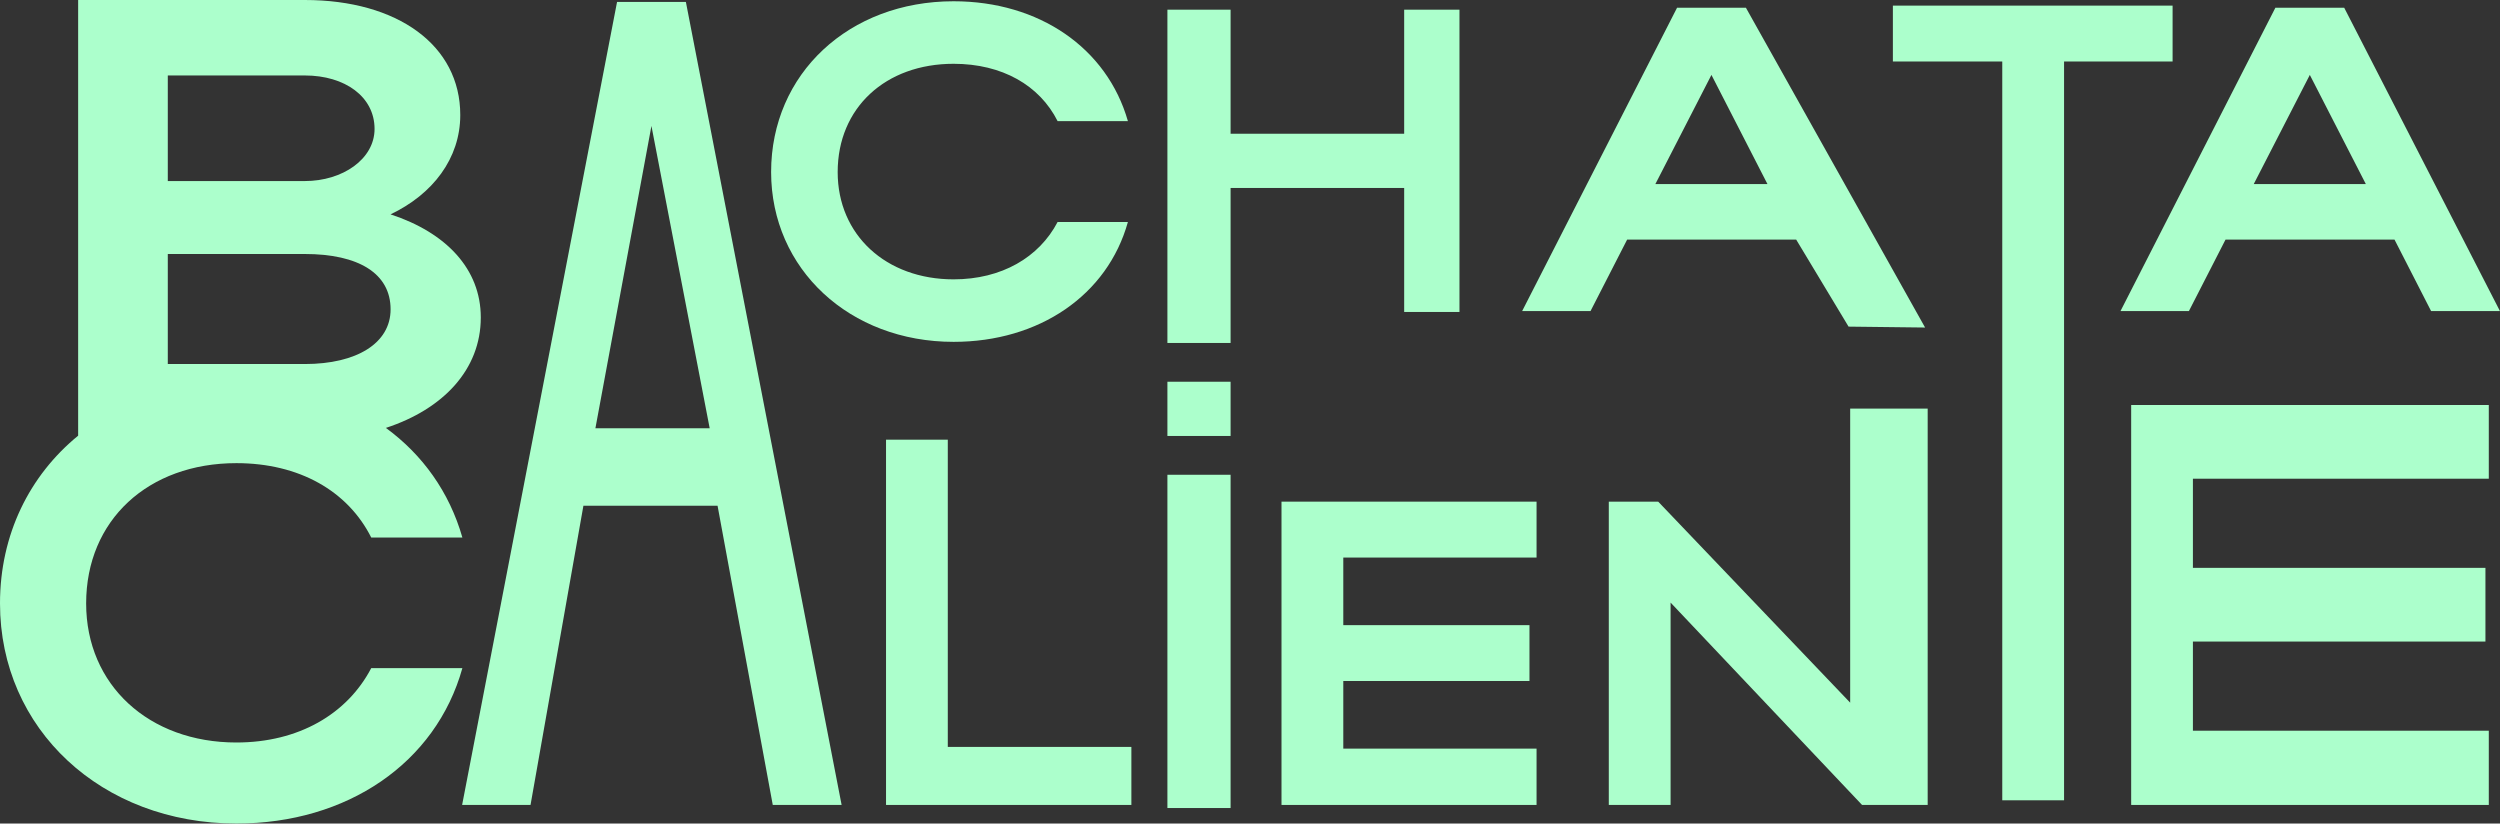 <?xml version="1.0" encoding="UTF-8"?> <svg xmlns="http://www.w3.org/2000/svg" width="85" height="28" viewBox="0 0 85 28" fill="none"><rect x="0" y="0" width="85" height="28" fill="#333333" stroke="none"/><g clip-path="url(#clip0_2010_51)"><path d="M12.622 22.716C11.805 24.278 10.152 25.245 8.037 25.245C5.064 25.245 2.929 23.292 2.929 20.517C2.929 17.679 5.043 15.747 8.037 15.747C10.172 15.747 11.826 16.693 12.622 18.276H15.721C15.281 16.733 14.367 15.459 13.12 14.549C15.077 13.907 16.347 12.56 16.347 10.794C16.347 9.148 15.172 7.909 13.278 7.288C14.715 6.605 15.649 5.387 15.649 3.912C15.652 1.539 13.518 0 10.363 0H2.657V14.813C1.006 16.163 0 18.171 0 20.517C0 24.792 3.453 28 8.037 28C11.805 28 14.82 25.944 15.721 22.716H12.622ZM5.705 2.566H10.363C11.733 2.566 12.735 3.292 12.735 4.383C12.735 5.409 11.648 6.156 10.363 6.156H5.705V2.566ZM5.705 8.636H10.363C12.192 8.636 13.28 9.298 13.28 10.517C13.28 11.671 12.125 12.377 10.363 12.377H5.705V8.636Z" fill="#ACFFCC"></path><path d="M20.98 0.066L15.712 27.368H18.038L19.836 17.195H24.397L26.274 27.368H28.615L23.32 0.066H20.98ZM20.244 14.56L22.149 4.282L24.129 14.56H20.244Z" fill="#ACFFCC"></path><path d="M32.225 14.949H30.125V27.368H38.467V25.395H32.225V14.949Z" fill="#ACFFCC"></path><path d="M43.571 27.368H52.243V25.453H45.672V23.154H52.002V21.255H45.672V18.957H52.243V17.056H43.571V27.368Z" fill="#ACFFCC"></path><path d="M62.906 23.891L56.379 17.056H54.699V27.368H56.8V20.488L63.31 27.368H65.541V13.893H62.906V23.891Z" fill="#ACFFCC"></path><path d="M73.868 0.191H64.358V2.091H68.077V27.21H70.178V2.091H73.868V0.191Z" fill="#ACFFCC"></path><path d="M72.46 27.368H84.619V24.844H74.559V21.813H84.505V19.307H74.559V16.276H84.619V13.77H72.46V27.368Z" fill="#ACFFCC"></path><path d="M41.84 12.979H39.692V14.823H41.84V12.979Z" fill="#ACFFCC"></path><path d="M41.84 16.142H39.692V27.473H41.84V16.142Z" fill="#ACFFCC"></path><path d="M32.422 11.623C35.33 11.623 37.656 10.037 38.349 7.547H35.959C35.328 8.753 34.052 9.498 32.422 9.498C30.128 9.498 28.481 7.992 28.481 5.85C28.481 3.66 30.113 2.169 32.422 2.169C34.069 2.169 35.345 2.899 35.959 4.119H38.349C37.639 1.63 35.328 0.043 32.422 0.043C28.868 0.043 26.218 2.502 26.218 5.85C26.22 9.148 28.885 11.623 32.422 11.623Z" fill="#ACFFCC"></path><path d="M47.742 10.607H49.622V0.329H47.742V4.547H41.84V0.329H39.692V11.661H41.84V6.391H47.742V10.607Z" fill="#ACFFCC"></path><path d="M61.07 8.146L62.851 11.105L65.453 11.136L59.361 0.263H57.02L51.753 10.576H54.078L55.323 8.146H61.07ZM58.189 2.547L60.094 6.259H56.282L58.189 2.547Z" fill="#ACFFCC"></path><path d="M75.668 8.146H81.413L82.657 10.576H84.998L79.703 0.263H77.363L72.097 10.576H74.423L75.668 8.146ZM78.534 2.547L80.439 6.259H76.627L78.534 2.547Z" fill="#ACFFCC"></path></g><defs><clipPath id="clip0_2010_51"><rect width="85" height="28" fill="white"></rect></clipPath></defs></svg> 
